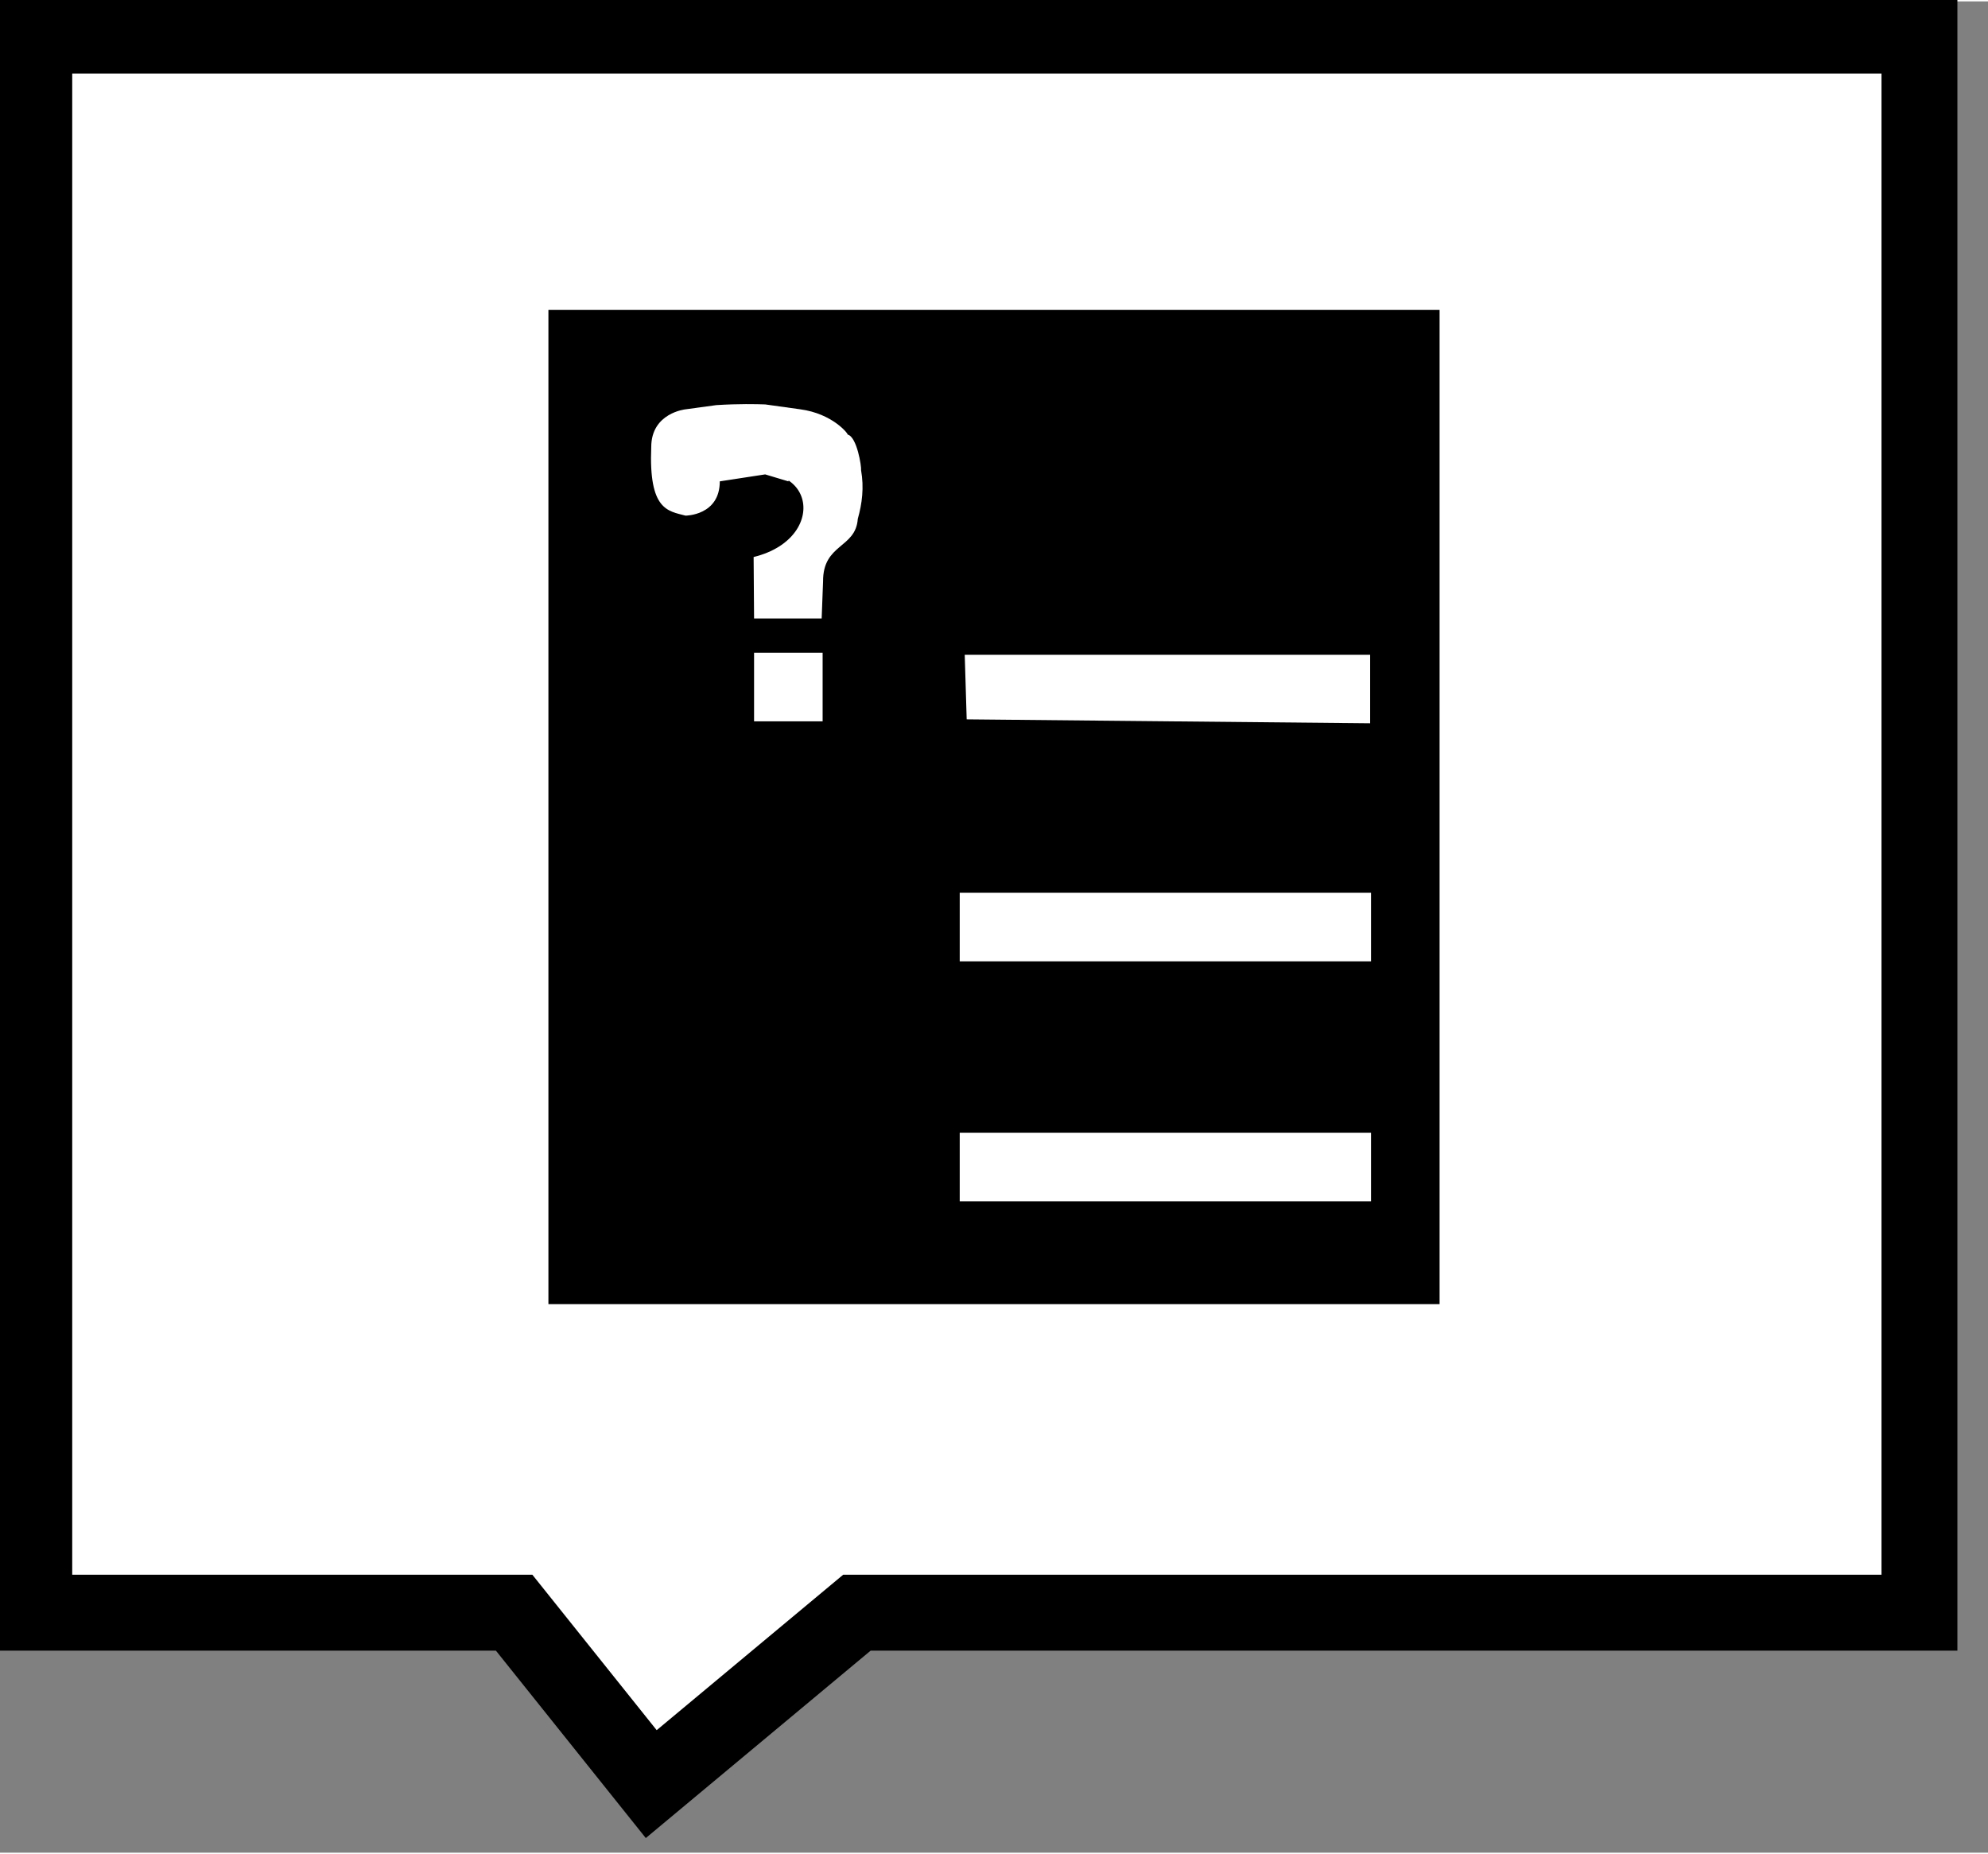 <?xml version="1.0" encoding="UTF-8" standalone="no"?>
<!-- Creator: CorelDRAW X5 -->

<svg
   xmlns:dc="http://purl.org/dc/elements/1.1/"
   xmlns:cc="http://creativecommons.org/ns#"
   xmlns:rdf="http://www.w3.org/1999/02/22-rdf-syntax-ns#"
   xmlns:svg="http://www.w3.org/2000/svg"
   xmlns="http://www.w3.org/2000/svg"
   xmlns:sodipodi="http://sodipodi.sourceforge.net/DTD/sodipodi-0.dtd"
   xmlns:inkscape="http://www.inkscape.org/namespaces/inkscape"
   xml:space="preserve"
   width="74px"
   height="69px"
   style="shape-rendering:geometricPrecision; text-rendering:geometricPrecision; image-rendering:optimizeQuality; fill-rule:evenodd; clip-rule:evenodd"
   viewBox="0 0 58 54"
   id="svg2998"
   version="1.1"
   inkscape:version="0.48.4 r9939"
   sodipodi:docname="price-icon.svg"><rect x="0" y="0" width="58" height="54" fill="#808080" stroke="none"/><sodipodi:namedview
     pagecolor="#ffffff"
     bordercolor="#666666"
     borderopacity="1"
     objecttolerance="10"
     gridtolerance="10"
     guidetolerance="10"
     inkscape:pageopacity="0"
     inkscape:pageshadow="2"
     inkscape:window-width="640"
     inkscape:window-height="480"
     id="namedview3014"
     showgrid="false"
     inkscape:zoom="4.8370203"
     inkscape:cx="57.239213"
     inkscape:cy="15.817048"
     inkscape:window-x="581"
     inkscape:window-y="345"
     inkscape:window-maximized="0"
     inkscape:current-layer="Слой_x0020_1" /><defs
     id="defs3000"><style
       type="text/css"
       id="style3002">
    .str0 {stroke:dcolor;stroke-width:2.214}
    .dinamic {fill:dcolor}
    .fil0 {fill:white}
    .fil2 {fill:white;fill-rule:nonzero}
   </style><script
       type="application/ecmascript"
       id="script3004"> function svgload_svg(evt) { var w = window, w0 = null; while (w &amp;&amp; !w.svgload_html &amp;&amp; w != w0) { w0 = w; w = w.parent; } if (w) w.svgload_html(evt); } </script></defs><g
     id="Слой_x0020_1"><polygon
       class="fil0 str0"
       points="56,1 1,1 1,47 15,47 19,52 25,47 56,47 "
       id="polygon3008" /><rect
       class="dinamic"
       x="16"
       y="9"
       width="26"
       height="29"
       id="rect3010" /><path
       class="fil2"
       d="m 28.146,19.057 11.828,0 0,2 -11.771,-0.115 z M 22,18 l 1.972,0 0.041,-1.081 c -0.006,-1.11 0.952,-0.958 1.013,-1.824 0.127,-0.449 0.185,-0.916 0.096,-1.419 0.015,-0.107 -0.12,-0.974 -0.392,-1.041 0.019,-0.021 -0.437,-0.61 -1.385,-0.737 l -1.02,-0.142 c -0.263,-0.009 -0.765,-0.021 -1.425,0.02 L 20,11.899 C 20,11.899 19,12 19,13 c -0.075,1.84 0.482,1.863 1,2 0,0 1,0 1,-1 L 22.324,13.797 23,14 l 0,0 0,0 c 0,0 0.464,-0.915 -0.473,-0.567 L 21,14 l 0,0 c 2.756,-1.077 3.306,1.641 0.987,2.207 z m 0,3 2,0 0,-2 -2,0 z m 6,12 12,0 0,2 -12,0 z m 0,-7 12,0 0,2 -12,0 z"
       id="path3012"
       inkscape:connector-curvature="0"
       style="fill:#ffffff;fill-rule:nonzero"
       sodipodi:nodetypes="ccccccccccccccccccccccsccccccccccccccccccc" /></g></svg>